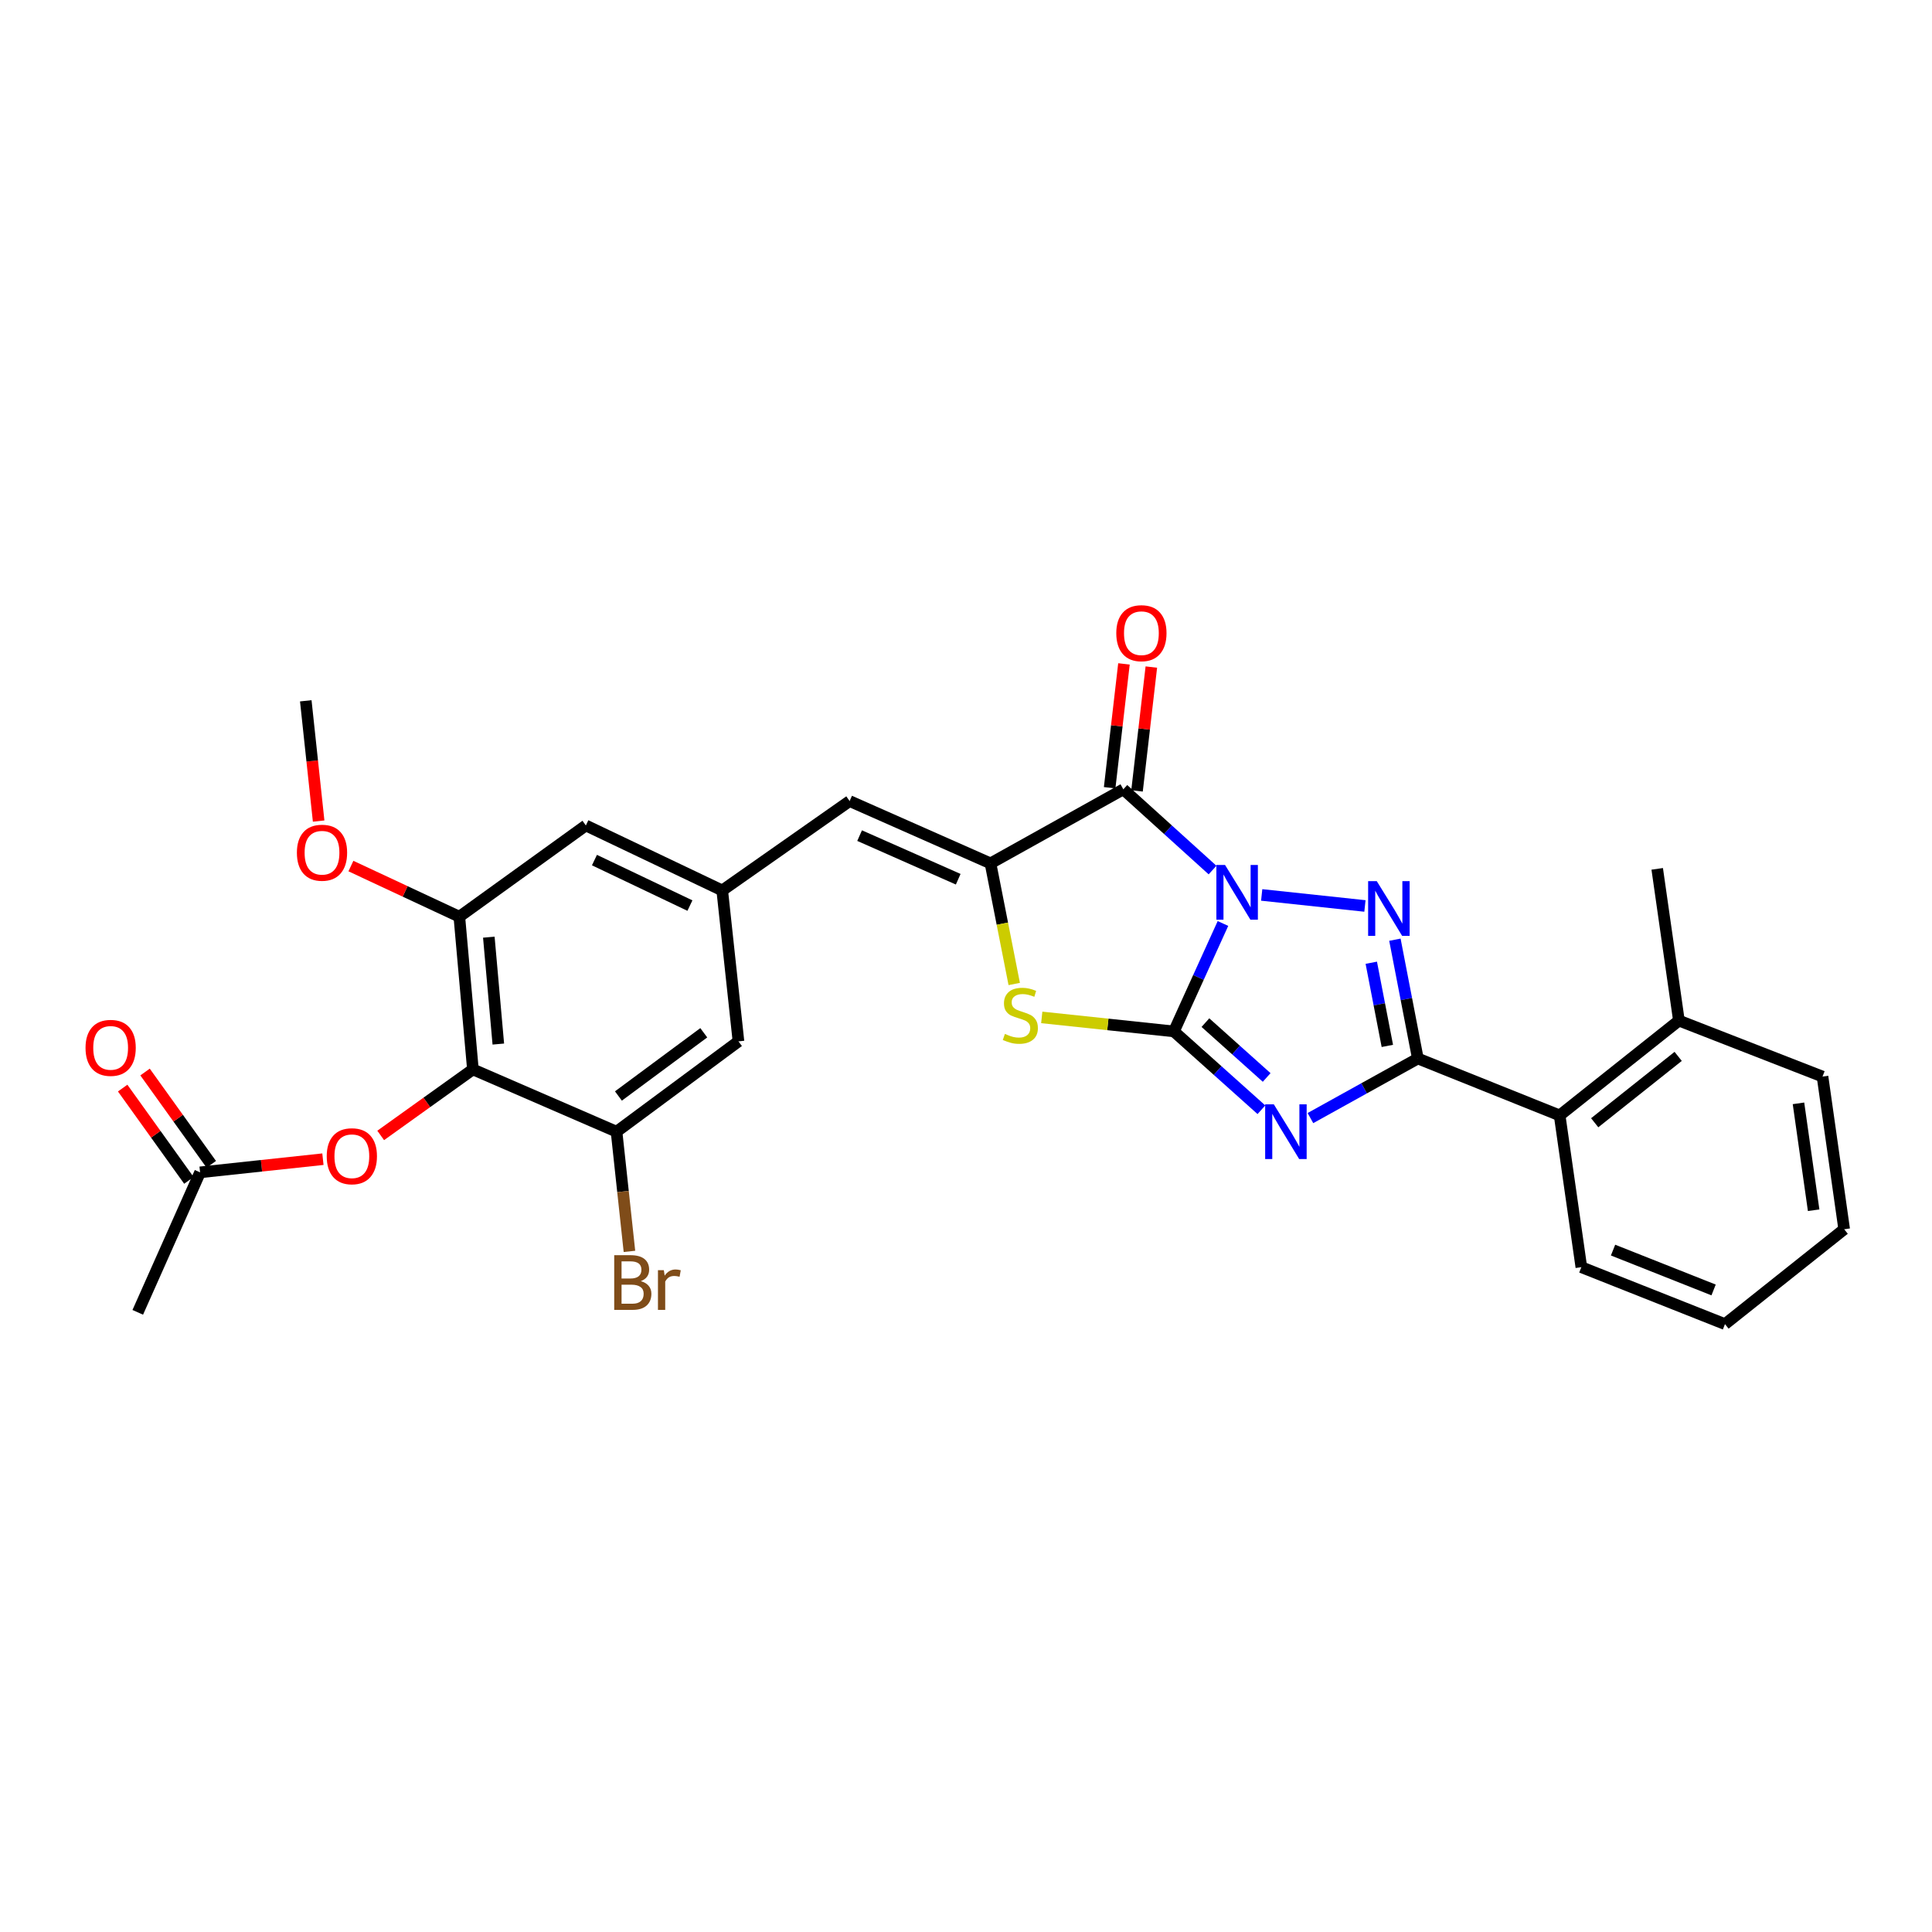 <?xml version='1.0' encoding='iso-8859-1'?>
<svg version='1.1' baseProfile='full'
              xmlns='http://www.w3.org/2000/svg'
                      xmlns:rdkit='http://www.rdkit.org/xml'
                      xmlns:xlink='http://www.w3.org/1999/xlink'
                  xml:space='preserve'
width='1000px' height='1000px' viewBox='0 0 1000 1000'>
<!-- END OF HEADER -->
<rect style='opacity:1.0;fill:#FFFFFF;stroke:none' width='1000' height='1000' x='0' y='0'> </rect>
<path class='bond-0' d='M 633.001,477.995 L 620.307,505.926' style='fill:none;fill-rule:evenodd;stroke:#0000FF;stroke-width:6px;stroke-linecap:butt;stroke-linejoin:miter;stroke-opacity:1' />
<path class='bond-0' d='M 620.307,505.926 L 607.612,533.858' style='fill:none;fill-rule:evenodd;stroke:#000000;stroke-width:6px;stroke-linecap:butt;stroke-linejoin:miter;stroke-opacity:1' />
<path class='bond-2' d='M 653.05,463.216 L 706.487,468.926' style='fill:none;fill-rule:evenodd;stroke:#0000FF;stroke-width:6px;stroke-linecap:butt;stroke-linejoin:miter;stroke-opacity:1' />
<path class='bond-4' d='M 627.609,450.34 L 604.522,429.446' style='fill:none;fill-rule:evenodd;stroke:#0000FF;stroke-width:6px;stroke-linecap:butt;stroke-linejoin:miter;stroke-opacity:1' />
<path class='bond-4' d='M 604.522,429.446 L 581.435,408.553' style='fill:none;fill-rule:evenodd;stroke:#000000;stroke-width:6px;stroke-linecap:butt;stroke-linejoin:miter;stroke-opacity:1' />
<path class='bond-1' d='M 607.612,533.858 L 630.256,554.13' style='fill:none;fill-rule:evenodd;stroke:#000000;stroke-width:6px;stroke-linecap:butt;stroke-linejoin:miter;stroke-opacity:1' />
<path class='bond-1' d='M 630.256,554.13 L 652.9,574.403' style='fill:none;fill-rule:evenodd;stroke:#0000FF;stroke-width:6px;stroke-linecap:butt;stroke-linejoin:miter;stroke-opacity:1' />
<path class='bond-1' d='M 623.921,529.311 L 639.771,543.502' style='fill:none;fill-rule:evenodd;stroke:#000000;stroke-width:6px;stroke-linecap:butt;stroke-linejoin:miter;stroke-opacity:1' />
<path class='bond-1' d='M 639.771,543.502 L 655.622,557.693' style='fill:none;fill-rule:evenodd;stroke:#0000FF;stroke-width:6px;stroke-linecap:butt;stroke-linejoin:miter;stroke-opacity:1' />
<path class='bond-6' d='M 607.612,533.858 L 573.41,530.233' style='fill:none;fill-rule:evenodd;stroke:#000000;stroke-width:6px;stroke-linecap:butt;stroke-linejoin:miter;stroke-opacity:1' />
<path class='bond-6' d='M 573.41,530.233 L 539.209,526.608' style='fill:none;fill-rule:evenodd;stroke:#CCCC00;stroke-width:6px;stroke-linecap:butt;stroke-linejoin:miter;stroke-opacity:1' />
<path class='bond-29' d='M 678.277,578.719 L 706.077,563.298' style='fill:none;fill-rule:evenodd;stroke:#0000FF;stroke-width:6px;stroke-linecap:butt;stroke-linejoin:miter;stroke-opacity:1' />
<path class='bond-29' d='M 706.077,563.298 L 733.876,547.878' style='fill:none;fill-rule:evenodd;stroke:#000000;stroke-width:6px;stroke-linecap:butt;stroke-linejoin:miter;stroke-opacity:1' />
<path class='bond-3' d='M 721.999,486.387 L 727.938,517.132' style='fill:none;fill-rule:evenodd;stroke:#0000FF;stroke-width:6px;stroke-linecap:butt;stroke-linejoin:miter;stroke-opacity:1' />
<path class='bond-3' d='M 727.938,517.132 L 733.876,547.878' style='fill:none;fill-rule:evenodd;stroke:#000000;stroke-width:6px;stroke-linecap:butt;stroke-linejoin:miter;stroke-opacity:1' />
<path class='bond-3' d='M 709.774,498.316 L 713.931,519.838' style='fill:none;fill-rule:evenodd;stroke:#0000FF;stroke-width:6px;stroke-linecap:butt;stroke-linejoin:miter;stroke-opacity:1' />
<path class='bond-3' d='M 713.931,519.838 L 718.088,541.359' style='fill:none;fill-rule:evenodd;stroke:#000000;stroke-width:6px;stroke-linecap:butt;stroke-linejoin:miter;stroke-opacity:1' />
<path class='bond-11' d='M 733.876,547.878 L 807.272,577.335' style='fill:none;fill-rule:evenodd;stroke:#000000;stroke-width:6px;stroke-linecap:butt;stroke-linejoin:miter;stroke-opacity:1' />
<path class='bond-5' d='M 581.435,408.553 L 512.676,446.879' style='fill:none;fill-rule:evenodd;stroke:#000000;stroke-width:6px;stroke-linecap:butt;stroke-linejoin:miter;stroke-opacity:1' />
<path class='bond-14' d='M 588.521,409.372 L 592.226,377.319' style='fill:none;fill-rule:evenodd;stroke:#000000;stroke-width:6px;stroke-linecap:butt;stroke-linejoin:miter;stroke-opacity:1' />
<path class='bond-14' d='M 592.226,377.319 L 595.931,345.267' style='fill:none;fill-rule:evenodd;stroke:#FF0000;stroke-width:6px;stroke-linecap:butt;stroke-linejoin:miter;stroke-opacity:1' />
<path class='bond-14' d='M 574.35,407.734 L 578.055,375.681' style='fill:none;fill-rule:evenodd;stroke:#000000;stroke-width:6px;stroke-linecap:butt;stroke-linejoin:miter;stroke-opacity:1' />
<path class='bond-14' d='M 578.055,375.681 L 581.76,343.629' style='fill:none;fill-rule:evenodd;stroke:#FF0000;stroke-width:6px;stroke-linecap:butt;stroke-linejoin:miter;stroke-opacity:1' />
<path class='bond-8' d='M 512.676,446.879 L 439.764,414.631' style='fill:none;fill-rule:evenodd;stroke:#000000;stroke-width:6px;stroke-linecap:butt;stroke-linejoin:miter;stroke-opacity:1' />
<path class='bond-8' d='M 495.969,455.088 L 444.931,432.515' style='fill:none;fill-rule:evenodd;stroke:#000000;stroke-width:6px;stroke-linecap:butt;stroke-linejoin:miter;stroke-opacity:1' />
<path class='bond-30' d='M 512.676,446.879 L 518.817,478.095' style='fill:none;fill-rule:evenodd;stroke:#000000;stroke-width:6px;stroke-linecap:butt;stroke-linejoin:miter;stroke-opacity:1' />
<path class='bond-30' d='M 518.817,478.095 L 524.959,509.312' style='fill:none;fill-rule:evenodd;stroke:#CCCC00;stroke-width:6px;stroke-linecap:butt;stroke-linejoin:miter;stroke-opacity:1' />
<path class='bond-7' d='M 244.773,553.52 L 237.751,474.49' style='fill:none;fill-rule:evenodd;stroke:#000000;stroke-width:6px;stroke-linecap:butt;stroke-linejoin:miter;stroke-opacity:1' />
<path class='bond-7' d='M 257.929,540.403 L 253.014,485.082' style='fill:none;fill-rule:evenodd;stroke:#000000;stroke-width:6px;stroke-linecap:butt;stroke-linejoin:miter;stroke-opacity:1' />
<path class='bond-13' d='M 244.773,553.52 L 220.908,570.609' style='fill:none;fill-rule:evenodd;stroke:#000000;stroke-width:6px;stroke-linecap:butt;stroke-linejoin:miter;stroke-opacity:1' />
<path class='bond-13' d='M 220.908,570.609 L 197.043,587.697' style='fill:none;fill-rule:evenodd;stroke:#FF0000;stroke-width:6px;stroke-linecap:butt;stroke-linejoin:miter;stroke-opacity:1' />
<path class='bond-31' d='M 244.773,553.52 L 319.119,585.76' style='fill:none;fill-rule:evenodd;stroke:#000000;stroke-width:6px;stroke-linecap:butt;stroke-linejoin:miter;stroke-opacity:1' />
<path class='bond-12' d='M 439.764,414.631 L 373.827,460.899' style='fill:none;fill-rule:evenodd;stroke:#000000;stroke-width:6px;stroke-linecap:butt;stroke-linejoin:miter;stroke-opacity:1' />
<path class='bond-9' d='M 319.119,585.76 L 382.228,539.009' style='fill:none;fill-rule:evenodd;stroke:#000000;stroke-width:6px;stroke-linecap:butt;stroke-linejoin:miter;stroke-opacity:1' />
<path class='bond-9' d='M 320.094,567.285 L 364.27,534.559' style='fill:none;fill-rule:evenodd;stroke:#000000;stroke-width:6px;stroke-linecap:butt;stroke-linejoin:miter;stroke-opacity:1' />
<path class='bond-20' d='M 319.119,585.76 L 322.458,616.738' style='fill:none;fill-rule:evenodd;stroke:#000000;stroke-width:6px;stroke-linecap:butt;stroke-linejoin:miter;stroke-opacity:1' />
<path class='bond-20' d='M 322.458,616.738 L 325.798,647.716' style='fill:none;fill-rule:evenodd;stroke:#7F4C19;stroke-width:6px;stroke-linecap:butt;stroke-linejoin:miter;stroke-opacity:1' />
<path class='bond-10' d='M 237.751,474.49 L 303.237,427.256' style='fill:none;fill-rule:evenodd;stroke:#000000;stroke-width:6px;stroke-linecap:butt;stroke-linejoin:miter;stroke-opacity:1' />
<path class='bond-21' d='M 237.751,474.49 L 209.691,461.382' style='fill:none;fill-rule:evenodd;stroke:#000000;stroke-width:6px;stroke-linecap:butt;stroke-linejoin:miter;stroke-opacity:1' />
<path class='bond-21' d='M 209.691,461.382 L 181.632,448.273' style='fill:none;fill-rule:evenodd;stroke:#FF0000;stroke-width:6px;stroke-linecap:butt;stroke-linejoin:miter;stroke-opacity:1' />
<path class='bond-18' d='M 807.272,577.335 L 869.001,528.255' style='fill:none;fill-rule:evenodd;stroke:#000000;stroke-width:6px;stroke-linecap:butt;stroke-linejoin:miter;stroke-opacity:1' />
<path class='bond-18' d='M 825.409,581.139 L 868.62,546.783' style='fill:none;fill-rule:evenodd;stroke:#000000;stroke-width:6px;stroke-linecap:butt;stroke-linejoin:miter;stroke-opacity:1' />
<path class='bond-22' d='M 807.272,577.335 L 818.502,655.89' style='fill:none;fill-rule:evenodd;stroke:#000000;stroke-width:6px;stroke-linecap:butt;stroke-linejoin:miter;stroke-opacity:1' />
<path class='bond-16' d='M 373.827,460.899 L 382.228,539.009' style='fill:none;fill-rule:evenodd;stroke:#000000;stroke-width:6px;stroke-linecap:butt;stroke-linejoin:miter;stroke-opacity:1' />
<path class='bond-17' d='M 373.827,460.899 L 303.237,427.256' style='fill:none;fill-rule:evenodd;stroke:#000000;stroke-width:6px;stroke-linecap:butt;stroke-linejoin:miter;stroke-opacity:1' />
<path class='bond-17' d='M 357.101,468.73 L 307.688,445.18' style='fill:none;fill-rule:evenodd;stroke:#000000;stroke-width:6px;stroke-linecap:butt;stroke-linejoin:miter;stroke-opacity:1' />
<path class='bond-15' d='M 167.141,599.991 L 135.352,603.4' style='fill:none;fill-rule:evenodd;stroke:#FF0000;stroke-width:6px;stroke-linecap:butt;stroke-linejoin:miter;stroke-opacity:1' />
<path class='bond-15' d='M 135.352,603.4 L 103.562,606.809' style='fill:none;fill-rule:evenodd;stroke:#000000;stroke-width:6px;stroke-linecap:butt;stroke-linejoin:miter;stroke-opacity:1' />
<path class='bond-19' d='M 109.357,602.651 L 92.219,578.764' style='fill:none;fill-rule:evenodd;stroke:#000000;stroke-width:6px;stroke-linecap:butt;stroke-linejoin:miter;stroke-opacity:1' />
<path class='bond-19' d='M 92.219,578.764 L 75.08,554.877' style='fill:none;fill-rule:evenodd;stroke:#FF0000;stroke-width:6px;stroke-linecap:butt;stroke-linejoin:miter;stroke-opacity:1' />
<path class='bond-19' d='M 97.766,610.967 L 80.628,587.08' style='fill:none;fill-rule:evenodd;stroke:#000000;stroke-width:6px;stroke-linecap:butt;stroke-linejoin:miter;stroke-opacity:1' />
<path class='bond-19' d='M 80.628,587.08 L 63.49,563.193' style='fill:none;fill-rule:evenodd;stroke:#FF0000;stroke-width:6px;stroke-linecap:butt;stroke-linejoin:miter;stroke-opacity:1' />
<path class='bond-23' d='M 103.562,606.809 L 71.306,679.261' style='fill:none;fill-rule:evenodd;stroke:#000000;stroke-width:6px;stroke-linecap:butt;stroke-linejoin:miter;stroke-opacity:1' />
<path class='bond-24' d='M 869.001,528.255 L 857.771,449.716' style='fill:none;fill-rule:evenodd;stroke:#000000;stroke-width:6px;stroke-linecap:butt;stroke-linejoin:miter;stroke-opacity:1' />
<path class='bond-25' d='M 869.001,528.255 L 943.331,557.229' style='fill:none;fill-rule:evenodd;stroke:#000000;stroke-width:6px;stroke-linecap:butt;stroke-linejoin:miter;stroke-opacity:1' />
<path class='bond-26' d='M 164.928,424.989 L 161.598,393.859' style='fill:none;fill-rule:evenodd;stroke:#FF0000;stroke-width:6px;stroke-linecap:butt;stroke-linejoin:miter;stroke-opacity:1' />
<path class='bond-26' d='M 161.598,393.859 L 158.269,362.729' style='fill:none;fill-rule:evenodd;stroke:#000000;stroke-width:6px;stroke-linecap:butt;stroke-linejoin:miter;stroke-opacity:1' />
<path class='bond-27' d='M 818.502,655.89 L 892.848,685.364' style='fill:none;fill-rule:evenodd;stroke:#000000;stroke-width:6px;stroke-linecap:butt;stroke-linejoin:miter;stroke-opacity:1' />
<path class='bond-27' d='M 834.911,647.05 L 886.953,667.681' style='fill:none;fill-rule:evenodd;stroke:#000000;stroke-width:6px;stroke-linecap:butt;stroke-linejoin:miter;stroke-opacity:1' />
<path class='bond-32' d='M 943.331,557.229 L 954.545,636.259' style='fill:none;fill-rule:evenodd;stroke:#000000;stroke-width:6px;stroke-linecap:butt;stroke-linejoin:miter;stroke-opacity:1' />
<path class='bond-32' d='M 930.89,571.088 L 938.739,626.409' style='fill:none;fill-rule:evenodd;stroke:#000000;stroke-width:6px;stroke-linecap:butt;stroke-linejoin:miter;stroke-opacity:1' />
<path class='bond-28' d='M 892.848,685.364 L 954.545,636.259' style='fill:none;fill-rule:evenodd;stroke:#000000;stroke-width:6px;stroke-linecap:butt;stroke-linejoin:miter;stroke-opacity:1' />
<path  class='atom-0' d='M 634.075 447.697
L 643.355 462.697
Q 644.275 464.177, 645.755 466.857
Q 647.235 469.537, 647.315 469.697
L 647.315 447.697
L 651.075 447.697
L 651.075 476.017
L 647.195 476.017
L 637.235 459.617
Q 636.075 457.697, 634.835 455.497
Q 633.635 453.297, 633.275 452.617
L 633.275 476.017
L 629.595 476.017
L 629.595 447.697
L 634.075 447.697
' fill='#0000FF'/>
<path  class='atom-2' d='M 659.325 571.6
L 668.605 586.6
Q 669.525 588.08, 671.005 590.76
Q 672.485 593.44, 672.565 593.6
L 672.565 571.6
L 676.325 571.6
L 676.325 599.92
L 672.445 599.92
L 662.485 583.52
Q 661.325 581.6, 660.085 579.4
Q 658.885 577.2, 658.525 576.52
L 658.525 599.92
L 654.845 599.92
L 654.845 571.6
L 659.325 571.6
' fill='#0000FF'/>
<path  class='atom-3' d='M 712.622 456.09
L 721.902 471.09
Q 722.822 472.57, 724.302 475.25
Q 725.782 477.93, 725.862 478.09
L 725.862 456.09
L 729.622 456.09
L 729.622 484.41
L 725.742 484.41
L 715.782 468.01
Q 714.622 466.09, 713.382 463.89
Q 712.182 461.69, 711.822 461.01
L 711.822 484.41
L 708.142 484.41
L 708.142 456.09
L 712.622 456.09
' fill='#0000FF'/>
<path  class='atom-7' d='M 520.13 535.153
Q 520.45 535.273, 521.77 535.833
Q 523.09 536.393, 524.53 536.753
Q 526.01 537.073, 527.45 537.073
Q 530.13 537.073, 531.69 535.793
Q 533.25 534.473, 533.25 532.193
Q 533.25 530.633, 532.45 529.673
Q 531.69 528.713, 530.49 528.193
Q 529.29 527.673, 527.29 527.073
Q 524.77 526.313, 523.25 525.593
Q 521.77 524.873, 520.69 523.353
Q 519.65 521.833, 519.65 519.273
Q 519.65 515.713, 522.05 513.513
Q 524.49 511.313, 529.29 511.313
Q 532.57 511.313, 536.29 512.873
L 535.37 515.953
Q 531.97 514.553, 529.41 514.553
Q 526.65 514.553, 525.13 515.713
Q 523.61 516.833, 523.65 518.793
Q 523.65 520.313, 524.41 521.233
Q 525.21 522.153, 526.33 522.673
Q 527.49 523.193, 529.41 523.793
Q 531.97 524.593, 533.49 525.393
Q 535.01 526.193, 536.09 527.833
Q 537.21 529.433, 537.21 532.193
Q 537.21 536.113, 534.57 538.233
Q 531.97 540.313, 527.61 540.313
Q 525.09 540.313, 523.17 539.753
Q 521.29 539.233, 519.05 538.313
L 520.13 535.153
' fill='#CCCC00'/>
<path  class='atom-14' d='M 169.116 598.465
Q 169.116 591.665, 172.476 587.865
Q 175.836 584.065, 182.116 584.065
Q 188.396 584.065, 191.756 587.865
Q 195.116 591.665, 195.116 598.465
Q 195.116 605.345, 191.716 609.265
Q 188.316 613.145, 182.116 613.145
Q 175.876 613.145, 172.476 609.265
Q 169.116 605.385, 169.116 598.465
M 182.116 609.945
Q 186.436 609.945, 188.756 607.065
Q 191.116 604.145, 191.116 598.465
Q 191.116 592.905, 188.756 590.105
Q 186.436 587.265, 182.116 587.265
Q 177.796 587.265, 175.436 590.065
Q 173.116 592.865, 173.116 598.465
Q 173.116 604.185, 175.436 607.065
Q 177.796 609.945, 182.116 609.945
' fill='#FF0000'/>
<path  class='atom-15' d='M 577.787 327.732
Q 577.787 320.932, 581.147 317.132
Q 584.507 313.332, 590.787 313.332
Q 597.067 313.332, 600.427 317.132
Q 603.787 320.932, 603.787 327.732
Q 603.787 334.612, 600.387 338.532
Q 596.987 342.412, 590.787 342.412
Q 584.547 342.412, 581.147 338.532
Q 577.787 334.652, 577.787 327.732
M 590.787 339.212
Q 595.107 339.212, 597.427 336.332
Q 599.787 333.412, 599.787 327.732
Q 599.787 322.172, 597.427 319.372
Q 595.107 316.532, 590.787 316.532
Q 586.467 316.532, 584.107 319.332
Q 581.787 322.132, 581.787 327.732
Q 581.787 333.452, 584.107 336.332
Q 586.467 339.212, 590.787 339.212
' fill='#FF0000'/>
<path  class='atom-20' d='M 44.271 542.37
Q 44.271 535.57, 47.631 531.77
Q 50.991 527.97, 57.271 527.97
Q 63.551 527.97, 66.911 531.77
Q 70.271 535.57, 70.271 542.37
Q 70.271 549.25, 66.871 553.17
Q 63.471 557.05, 57.271 557.05
Q 51.031 557.05, 47.631 553.17
Q 44.271 549.29, 44.271 542.37
M 57.271 553.85
Q 61.591 553.85, 63.911 550.97
Q 66.271 548.05, 66.271 542.37
Q 66.271 536.81, 63.911 534.01
Q 61.591 531.17, 57.271 531.17
Q 52.951 531.17, 50.591 533.97
Q 48.271 536.77, 48.271 542.37
Q 48.271 548.09, 50.591 550.97
Q 52.951 553.85, 57.271 553.85
' fill='#FF0000'/>
<path  class='atom-21' d='M 331.676 663.119
Q 334.396 663.879, 335.756 665.559
Q 337.156 667.199, 337.156 669.639
Q 337.156 673.559, 334.636 675.799
Q 332.156 677.999, 327.436 677.999
L 317.916 677.999
L 317.916 649.679
L 326.276 649.679
Q 331.116 649.679, 333.556 651.639
Q 335.996 653.599, 335.996 657.199
Q 335.996 661.479, 331.676 663.119
M 321.716 652.879
L 321.716 661.759
L 326.276 661.759
Q 329.076 661.759, 330.516 660.639
Q 331.996 659.479, 331.996 657.199
Q 331.996 652.879, 326.276 652.879
L 321.716 652.879
M 327.436 674.799
Q 330.196 674.799, 331.676 673.479
Q 333.156 672.159, 333.156 669.639
Q 333.156 667.319, 331.516 666.159
Q 329.916 664.959, 326.836 664.959
L 321.716 664.959
L 321.716 674.799
L 327.436 674.799
' fill='#7F4C19'/>
<path  class='atom-21' d='M 343.596 657.439
L 344.036 660.279
Q 346.196 657.079, 349.716 657.079
Q 350.836 657.079, 352.356 657.479
L 351.756 660.839
Q 350.036 660.439, 349.076 660.439
Q 347.396 660.439, 346.276 661.119
Q 345.196 661.759, 344.316 663.319
L 344.316 677.999
L 340.556 677.999
L 340.556 657.439
L 343.596 657.439
' fill='#7F4C19'/>
<path  class='atom-22' d='M 153.67 441.364
Q 153.67 434.564, 157.03 430.764
Q 160.39 426.964, 166.67 426.964
Q 172.95 426.964, 176.31 430.764
Q 179.67 434.564, 179.67 441.364
Q 179.67 448.244, 176.27 452.164
Q 172.87 456.044, 166.67 456.044
Q 160.43 456.044, 157.03 452.164
Q 153.67 448.284, 153.67 441.364
M 166.67 452.844
Q 170.99 452.844, 173.31 449.964
Q 175.67 447.044, 175.67 441.364
Q 175.67 435.804, 173.31 433.004
Q 170.99 430.164, 166.67 430.164
Q 162.35 430.164, 159.99 432.964
Q 157.67 435.764, 157.67 441.364
Q 157.67 447.084, 159.99 449.964
Q 162.35 452.844, 166.67 452.844
' fill='#FF0000'/>
</svg>
